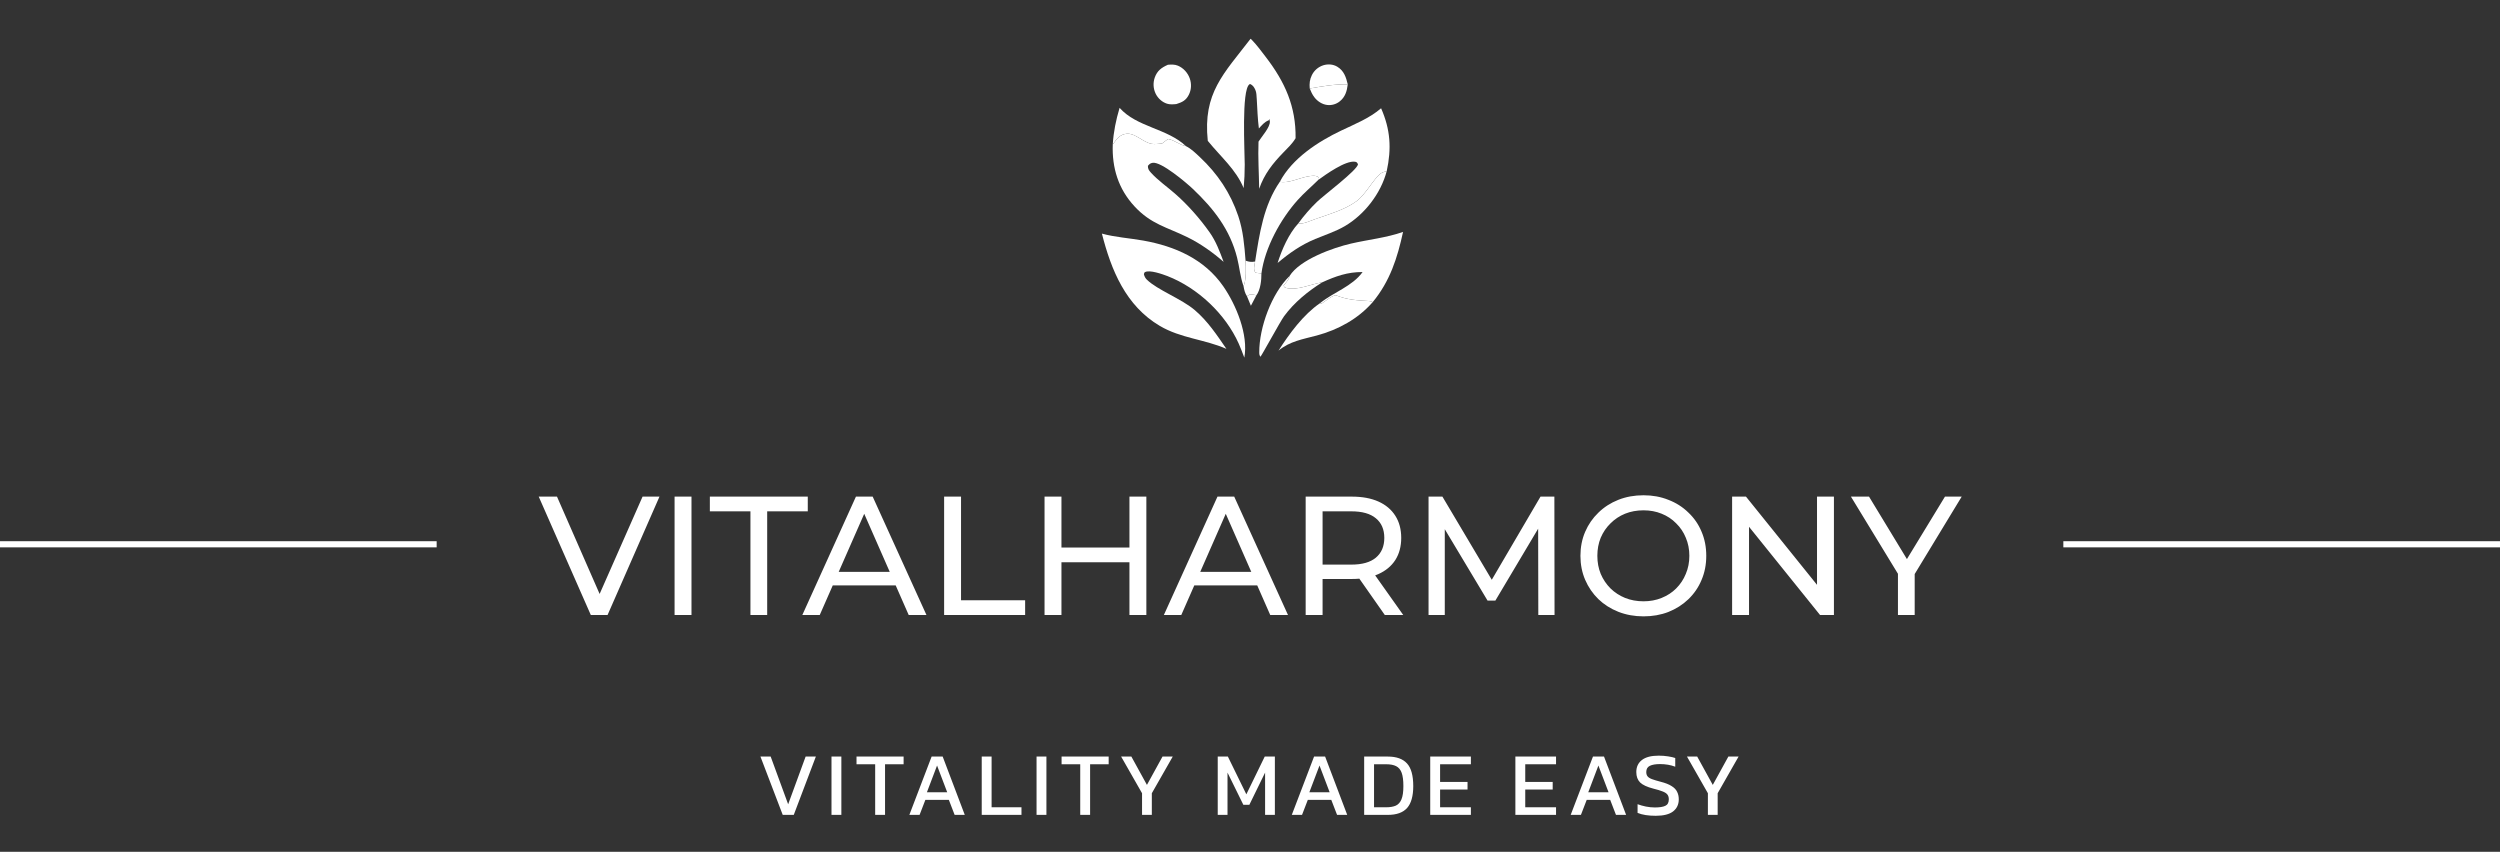 <svg xmlns="http://www.w3.org/2000/svg" fill="none" viewBox="0 0 813 277" height="277" width="813">
<rect x="0" y="0" width="813" height="277" fill="#333333" stroke="none"/>
<path fill="white" d="M192.133 200L175.193 161.5H181.133L196.698 197.03H193.288L208.963 161.5H214.463L197.578 200H192.133ZM219.372 200V161.5H224.872V200H219.372ZM244.044 200V166.285H230.844V161.5H262.689V166.285H249.489V200H244.044ZM260.915 200L278.35 161.5H283.795L301.285 200H295.51L279.945 164.58H282.145L266.58 200H260.915ZM268.34 190.375L269.825 185.975H291.495L293.09 190.375H268.34ZM307.028 200V161.5H312.528V195.215H333.373V200H307.028ZM367.295 161.5H372.795V200H367.295V161.5ZM345.185 200H339.685V161.5H345.185V200ZM367.79 182.84H344.635V178.055H367.79V182.84ZM378.488 200L395.923 161.5H401.368L418.858 200H413.083L397.518 164.58H399.718L384.153 200H378.488ZM385.913 190.375L387.398 185.975H409.068L410.663 190.375H385.913ZM424.602 200V161.5H439.617C442.99 161.5 445.868 162.032 448.252 163.095C450.635 164.158 452.468 165.698 453.752 167.715C455.035 169.732 455.677 172.133 455.677 174.92C455.677 177.707 455.035 180.108 453.752 182.125C452.468 184.105 450.635 185.627 448.252 186.69C445.868 187.753 442.99 188.285 439.617 188.285H427.627L430.102 185.755V200H424.602ZM450.342 200L440.552 186.03H446.437L456.337 200H450.342ZM430.102 186.305L427.627 183.61H439.452C442.972 183.61 445.63 182.858 447.427 181.355C449.26 179.815 450.177 177.67 450.177 174.92C450.177 172.17 449.26 170.043 447.427 168.54C445.63 167.037 442.972 166.285 439.452 166.285H427.627L430.102 163.535V186.305ZM464.563 200V161.5H469.073L486.343 190.595H483.923L500.973 161.5H505.483L505.538 200H500.258L500.203 169.805H501.468L486.288 195.325H483.758L468.468 169.805H469.843V200H464.563ZM534.472 200.44C531.539 200.44 528.807 199.945 526.277 198.955C523.784 197.965 521.62 196.59 519.787 194.83C517.954 193.033 516.524 190.943 515.497 188.56C514.47 186.177 513.957 183.573 513.957 180.75C513.957 177.927 514.47 175.323 515.497 172.94C516.524 170.557 517.954 168.485 519.787 166.725C521.62 164.928 523.784 163.535 526.277 162.545C528.77 161.555 531.502 161.06 534.472 161.06C537.405 161.06 540.1 161.555 542.557 162.545C545.05 163.498 547.214 164.873 549.047 166.67C550.917 168.43 552.347 170.502 553.337 172.885C554.364 175.268 554.877 177.89 554.877 180.75C554.877 183.61 554.364 186.232 553.337 188.615C552.347 190.998 550.917 193.088 549.047 194.885C547.214 196.645 545.05 198.02 542.557 199.01C540.1 199.963 537.405 200.44 534.472 200.44ZM534.472 195.545C536.599 195.545 538.56 195.178 540.357 194.445C542.19 193.712 543.767 192.685 545.087 191.365C546.444 190.008 547.489 188.432 548.222 186.635C548.992 184.838 549.377 182.877 549.377 180.75C549.377 178.623 548.992 176.662 548.222 174.865C547.489 173.068 546.444 171.51 545.087 170.19C543.767 168.833 542.19 167.788 540.357 167.055C538.56 166.322 536.599 165.955 534.472 165.955C532.309 165.955 530.31 166.322 528.477 167.055C526.68 167.788 525.104 168.833 523.747 170.19C522.39 171.51 521.327 173.068 520.557 174.865C519.824 176.662 519.457 178.623 519.457 180.75C519.457 182.877 519.824 184.838 520.557 186.635C521.327 188.432 522.39 190.008 523.747 191.365C525.104 192.685 526.68 193.712 528.477 194.445C530.31 195.178 532.309 195.545 534.472 195.545ZM563.283 200V161.5H567.793L593.258 193.125H590.893V161.5H596.393V200H591.883L566.418 168.375H568.783V200H563.283ZM617.212 200V185.26L618.477 188.67L601.922 161.5H607.807L621.722 184.435H618.532L632.502 161.5H637.947L621.447 188.67L622.657 185.26V200H617.212Z"></path>
<path fill="white" d="M405.517 96.354L406.268 95.844C407.152 95.701 407.717 95.806 408.576 96.04L406.792 99.437L405.517 96.354Z"></path>
<path fill="white" d="M405.054 84.766C406.249 85.177 406.898 85.261 408.155 85.058C407.977 86.268 407.501 87.636 408.264 88.663C408.918 88.784 409.553 88.864 410.215 88.925C410.239 91.094 409.905 94.276 408.576 96.039C407.717 95.805 407.152 95.701 406.268 95.844L405.517 96.353C404.868 95.368 404.585 94.219 404.404 93.071C405.352 90.982 405.128 87.103 405.054 84.766Z"></path>
<path fill="white" d="M438.29 27.432C438.037 29.601 437.464 31.577 435.659 32.984C435.517 33.097 435.369 33.203 435.217 33.301C435.064 33.399 434.906 33.489 434.744 33.572C434.583 33.655 434.417 33.729 434.248 33.795C434.078 33.861 433.906 33.919 433.731 33.968C433.556 34.017 433.379 34.058 433.199 34.09C433.02 34.121 432.84 34.144 432.659 34.157C432.477 34.171 432.296 34.176 432.114 34.172C431.932 34.167 431.751 34.154 431.57 34.132C429.922 33.924 428.43 32.933 427.436 31.632C426.769 30.759 426.32 29.786 425.924 28.77C430.096 28.056 434.038 27.338 438.29 27.432Z"></path>
<path fill="white" d="M425.924 28.77C425.779 27.205 425.914 25.833 426.629 24.411C426.721 24.224 426.821 24.043 426.931 23.866C427.041 23.69 427.16 23.52 427.288 23.355C427.415 23.19 427.55 23.032 427.694 22.881C427.837 22.73 427.987 22.587 428.145 22.451C428.303 22.315 428.467 22.187 428.638 22.068C428.808 21.948 428.985 21.837 429.167 21.735C429.349 21.633 429.535 21.541 429.726 21.457C429.918 21.374 430.113 21.3 430.311 21.236C431.812 20.764 433.508 20.868 434.87 21.688C437.064 23.007 437.736 25.097 438.29 27.432C434.038 27.337 430.096 28.056 425.924 28.77Z"></path>
<path fill="white" d="M364.089 35.072C369.66 41.364 379.597 41.748 385.667 47.519C383.672 47.179 382.054 45.611 379.874 45.199C379.201 45.64 378.555 46.177 377.909 46.66C376.867 46.743 375.592 46.956 374.562 46.785C371.732 46.317 369.153 43.188 366.316 43.497C364.062 43.742 363.151 45.321 361.87 46.953C362.13 42.803 362.908 39.059 364.089 35.072Z"></path>
<path fill="white" d="M379.817 21.054C380.924 20.979 382.017 20.921 383.062 21.36C384.868 22.118 386.279 23.698 386.918 25.529C387.524 27.268 387.438 29.219 386.586 30.86C385.641 32.681 384.453 33.24 382.559 33.839C381.564 33.946 380.455 34.03 379.492 33.717C377.905 33.201 376.577 31.988 375.842 30.51C375.742 30.306 375.652 30.098 375.572 29.886C375.492 29.673 375.423 29.457 375.365 29.237C375.307 29.018 375.26 28.796 375.224 28.572C375.188 28.348 375.163 28.123 375.15 27.896C375.136 27.67 375.133 27.443 375.142 27.216C375.152 26.99 375.172 26.764 375.204 26.54C375.235 26.315 375.278 26.092 375.332 25.872C375.386 25.651 375.45 25.434 375.526 25.22C376.317 23 377.729 21.975 379.817 21.054Z"></path>
<path fill="white" d="M429.97 91.822C425.278 94.775 420.851 98.373 417.562 102.861C416.36 104.502 410.189 115.856 409.886 116.023C409.545 115.503 409.509 115.181 409.507 114.578C409.485 106.514 413.503 95.457 419.355 89.772C419.318 89.915 419.286 90.058 419.244 90.2C418.959 91.162 418.043 92.103 417.423 92.882C417.692 93.397 417.715 93.487 418.32 93.646C421.867 94.575 426.477 92.318 429.97 91.822Z"></path>
<path fill="white" d="M416.208 59.098C418.692 59.767 422.59 57.871 425.167 57.407C426.36 57.192 427.745 56.892 428.778 57.614L428.591 58.054L428.698 58.515C426.501 60.688 424.097 62.723 422.035 65.02C416.415 71.279 411.336 80.553 410.215 88.927C409.553 88.865 408.919 88.786 408.264 88.665C407.501 87.638 407.977 86.27 408.155 85.06C409.59 76.021 410.887 66.829 416.208 59.098Z"></path>
<path fill="white" d="M429.285 98.58L429.76 98.749C430.915 98.006 433.108 96.145 434.388 96.008C438.298 97.548 441.194 97.661 445.304 97.908C445.726 97.933 446.036 98.072 446.418 98.237C441.648 103.707 435.179 107.239 428.199 109.111C423.644 110.333 419.49 110.942 415.763 114.027C419.267 108.532 423.863 102.284 429.285 98.58Z"></path>
<path fill="white" d="M422.241 72.606C423.452 73.091 426.409 71.701 427.656 71.265C432.004 69.743 437.34 68.217 441.087 65.467C444.17 63.205 446.617 58.195 449.058 56.38C449.571 55.999 450.35 55.831 450.961 55.66C449.073 62.872 443.784 69.753 437.346 73.532C434.334 75.3 430.928 76.381 427.709 77.72C423.061 79.654 419.295 82.304 415.477 85.515C416.865 81.137 419.085 76.035 422.241 72.606Z"></path>
<path fill="white" d="M419.356 89.772C422.705 84.392 433.542 80.552 439.377 79.208C445.04 77.903 450.744 77.345 456.272 75.424C454.435 83.898 452.023 91.431 446.418 98.237C446.036 98.072 445.726 97.934 445.304 97.909C441.195 97.662 438.298 97.549 434.388 96.009C433.108 96.146 430.915 98.007 429.76 98.75L429.285 98.581C433.679 94.999 439.748 93.148 443.119 88.467C438.261 88.439 434.351 89.818 429.97 91.823C426.477 92.319 421.867 94.575 418.32 93.646C417.716 93.488 417.692 93.398 417.423 92.883C418.043 92.104 418.959 91.162 419.244 90.201C419.286 90.059 419.318 89.915 419.356 89.772Z"></path>
<path fill="white" d="M416.208 59.097C420.231 51.499 428.626 46.048 436.19 42.449C440.634 40.334 445.37 38.447 449.132 35.211C452.166 42.118 452.569 48.27 450.961 55.661C450.35 55.832 449.57 55.999 449.058 56.381C446.617 58.196 444.17 63.205 441.087 65.468C437.34 68.218 432.004 69.744 427.656 71.265C426.409 71.702 423.452 73.091 422.241 72.607C424.055 70.101 426.077 67.774 428.305 65.625C430.466 63.523 441.382 55.357 441.62 53.421C441.366 52.964 441.278 52.69 440.691 52.597C437.586 52.107 431.204 56.698 428.698 58.514L428.591 58.052L428.778 57.613C427.745 56.891 426.36 57.191 425.167 57.406C422.589 57.87 418.692 59.766 416.208 59.097Z"></path>
<path fill="white" d="M406.693 12.598C406.847 12.74 407.003 12.88 407.149 13.03C408.782 14.719 410.258 16.739 411.687 18.605C417.875 26.679 421.478 34.661 421.325 44.953C420.249 46.754 418.753 48.14 417.303 49.636C413.831 53.215 411.143 56.622 409.483 61.391C409.413 56.285 409.068 51.165 409.268 46.059C410.243 44.454 413.114 41.366 412.955 39.471C412.948 39.381 412.912 39.294 412.897 39.205C412.867 39.025 412.846 38.843 412.82 38.662L412.61 39.111C411.229 39.616 410.357 40.713 409.386 41.77C408.985 38.679 408.89 35.483 408.708 32.371L408.682 32.027C408.62 31.095 408.623 30.109 408.241 29.24C407.858 28.369 407.405 27.669 406.523 27.31C406.451 27.349 406.372 27.379 406.305 27.428C403.686 29.318 404.784 49.292 404.788 53.522C404.79 56.092 404.678 58.616 404.434 61.174C401.944 55.143 397.003 50.992 392.979 46.054L392.768 45.792C391.135 30.185 397.977 23.973 406.693 12.598Z"></path>
<path fill="white" d="M358.337 75.971C362.724 77.168 367.328 77.435 371.794 78.232C382.121 80.075 391.669 84.262 397.791 93.081C402.005 99.151 406.028 108.883 404.653 116.31C404.08 114.802 403.516 113.276 402.859 111.801C398.546 102.119 389.532 93.629 379.648 89.777C378.079 89.183 373.85 87.662 372.363 88.491C372.026 88.68 372.08 88.923 372.004 89.265C372.225 89.951 372.434 90.428 372.955 90.941C376.338 94.273 384.236 97.17 388.548 100.849C392.752 104.435 395.732 108.938 398.827 113.449C391.745 110.334 384.004 110.019 377.174 105.984C366.075 99.426 361.361 87.841 358.337 75.971Z"></path>
<path fill="white" d="M361.87 46.955C363.151 45.322 364.062 43.744 366.316 43.498C369.153 43.189 371.732 46.318 374.562 46.786C375.592 46.957 376.867 46.745 377.909 46.662C378.555 46.178 379.201 45.642 379.874 45.2C382.054 45.613 383.672 47.18 385.667 47.521C387.352 48.353 388.826 49.808 390.185 51.082C395.962 56.496 400.158 62.746 402.685 70.264C404.279 75.007 404.679 79.815 405.054 84.767C405.128 87.105 405.352 90.983 404.404 93.072C403.318 90.072 403.083 86.874 402.303 83.792C399.98 74.612 394.69 67.87 387.913 61.432C385.864 59.485 377.604 52.466 374.831 52.952C374.009 53.096 373.836 53.345 373.299 53.928C373.257 54.938 373.645 55.44 374.313 56.177C376.564 58.657 379.604 60.779 382.14 62.998C386.264 66.608 390.189 71.064 393.354 75.536C395.46 78.512 396.65 81.777 397.916 85.157C394.381 82.054 390.358 79.201 386.11 77.12C379.419 73.841 374.327 72.924 368.952 67.124C363.673 61.428 361.594 54.599 361.87 46.955Z"></path>
<path fill="white" d="M254.541 265L247.296 246.034H250.624L256.308 261.554L261.991 246.034H265.319L258.133 265H254.541ZM270.401 265V246.034H273.611V265H270.401ZM284.606 265V248.537H278.539V246.034H293.854V248.537H287.816V265H284.606ZM295.721 265L302.965 246.034H306.558L313.744 265H310.446L308.561 260.111H300.933L299.049 265H295.721ZM301.434 257.637H308.031L304.732 248.95L301.434 257.637ZM319.257 265V246.034H322.467V262.526H332.186V265H319.257ZM337.086 265V246.034H340.296V265H337.086ZM351.291 265V248.537H345.225V246.034H360.539V248.537H354.501V265H351.291ZM371.394 265V257.961L364.591 246.034H367.919L372.984 255.252L378.05 246.034H381.378L374.575 257.961V265H371.394ZM396.006 265V246.034H399.304L405.312 258.315L411.291 246.034H414.589V265H411.408V251.247L406.284 261.731H404.34L399.187 251.247V265H396.006ZM420.091 265L427.336 246.034H430.929L438.115 265H434.817L432.932 260.111H425.304L423.419 265H420.091ZM425.805 257.637H432.402L429.103 248.95L425.805 257.637ZM443.628 265V246.034H451.314C454.122 246.034 456.203 246.78 457.558 248.272C458.913 249.745 459.59 252.199 459.59 255.635C459.59 258.874 458.922 261.25 457.587 262.762C456.252 264.254 454.161 265 451.314 265H443.628ZM446.838 262.526H450.814C452.051 262.526 453.081 262.349 453.906 261.996C454.731 261.623 455.349 260.936 455.761 259.935C456.174 258.933 456.38 257.5 456.38 255.635C456.38 253.77 456.193 252.327 455.82 251.306C455.447 250.285 454.848 249.568 454.024 249.156C453.219 248.743 452.149 248.537 450.814 248.537H446.838V262.526ZM465.109 265V246.034H478.332V248.537H468.319V254.28H477.243V256.754H468.319V262.526H478.332V265H465.109ZM492.801 265V246.034H506.024V248.537H496.011V254.28H504.934V256.754H496.011V262.526H506.024V265H492.801ZM510.789 265L518.034 246.034H521.626L528.812 265H525.514L523.629 260.111H516.002L514.117 265H510.789ZM516.502 257.637H523.099L519.801 248.95L516.502 257.637ZM538.458 265.295C536.003 265.295 534.03 264.98 532.538 264.352V261.525C533.382 261.839 534.285 262.094 535.247 262.291C536.229 262.487 537.201 262.585 538.163 262.585C539.675 262.585 540.804 262.408 541.55 262.055C542.316 261.702 542.698 260.995 542.698 259.935C542.698 259.287 542.541 258.766 542.227 258.374C541.913 257.981 541.393 257.647 540.666 257.372C539.94 257.078 538.939 256.774 537.662 256.459C535.62 255.929 534.187 255.262 533.363 254.457C532.538 253.632 532.126 252.503 532.126 251.07C532.126 249.401 532.734 248.096 533.952 247.153C535.169 246.211 536.985 245.74 539.4 245.74C540.499 245.74 541.53 245.818 542.492 245.975C543.474 246.132 544.24 246.309 544.789 246.505V249.332C543.297 248.763 541.648 248.478 539.842 248.478C538.428 248.478 537.329 248.665 536.543 249.038C535.758 249.411 535.365 250.088 535.365 251.07C535.365 251.639 535.503 252.101 535.778 252.454C536.052 252.808 536.524 253.112 537.191 253.367C537.878 253.622 538.821 253.907 540.018 254.221C541.569 254.614 542.767 255.085 543.611 255.635C544.475 256.165 545.074 256.793 545.408 257.52C545.761 258.226 545.938 259.031 545.938 259.935C545.938 261.603 545.319 262.919 544.083 263.881C542.846 264.823 540.971 265.295 538.458 265.295ZM555.406 265V257.961L548.603 246.034H551.931L556.996 255.252L562.062 246.034H565.389L558.586 257.961V265H555.406Z"></path>
<line stroke-width="2" stroke="white" y2="177" x2="-8.74228e-08" y1="177" x1="142"></line>
<line stroke-width="2" stroke="white" y2="177" x2="671" y1="177" x1="813"></line>
</svg>
